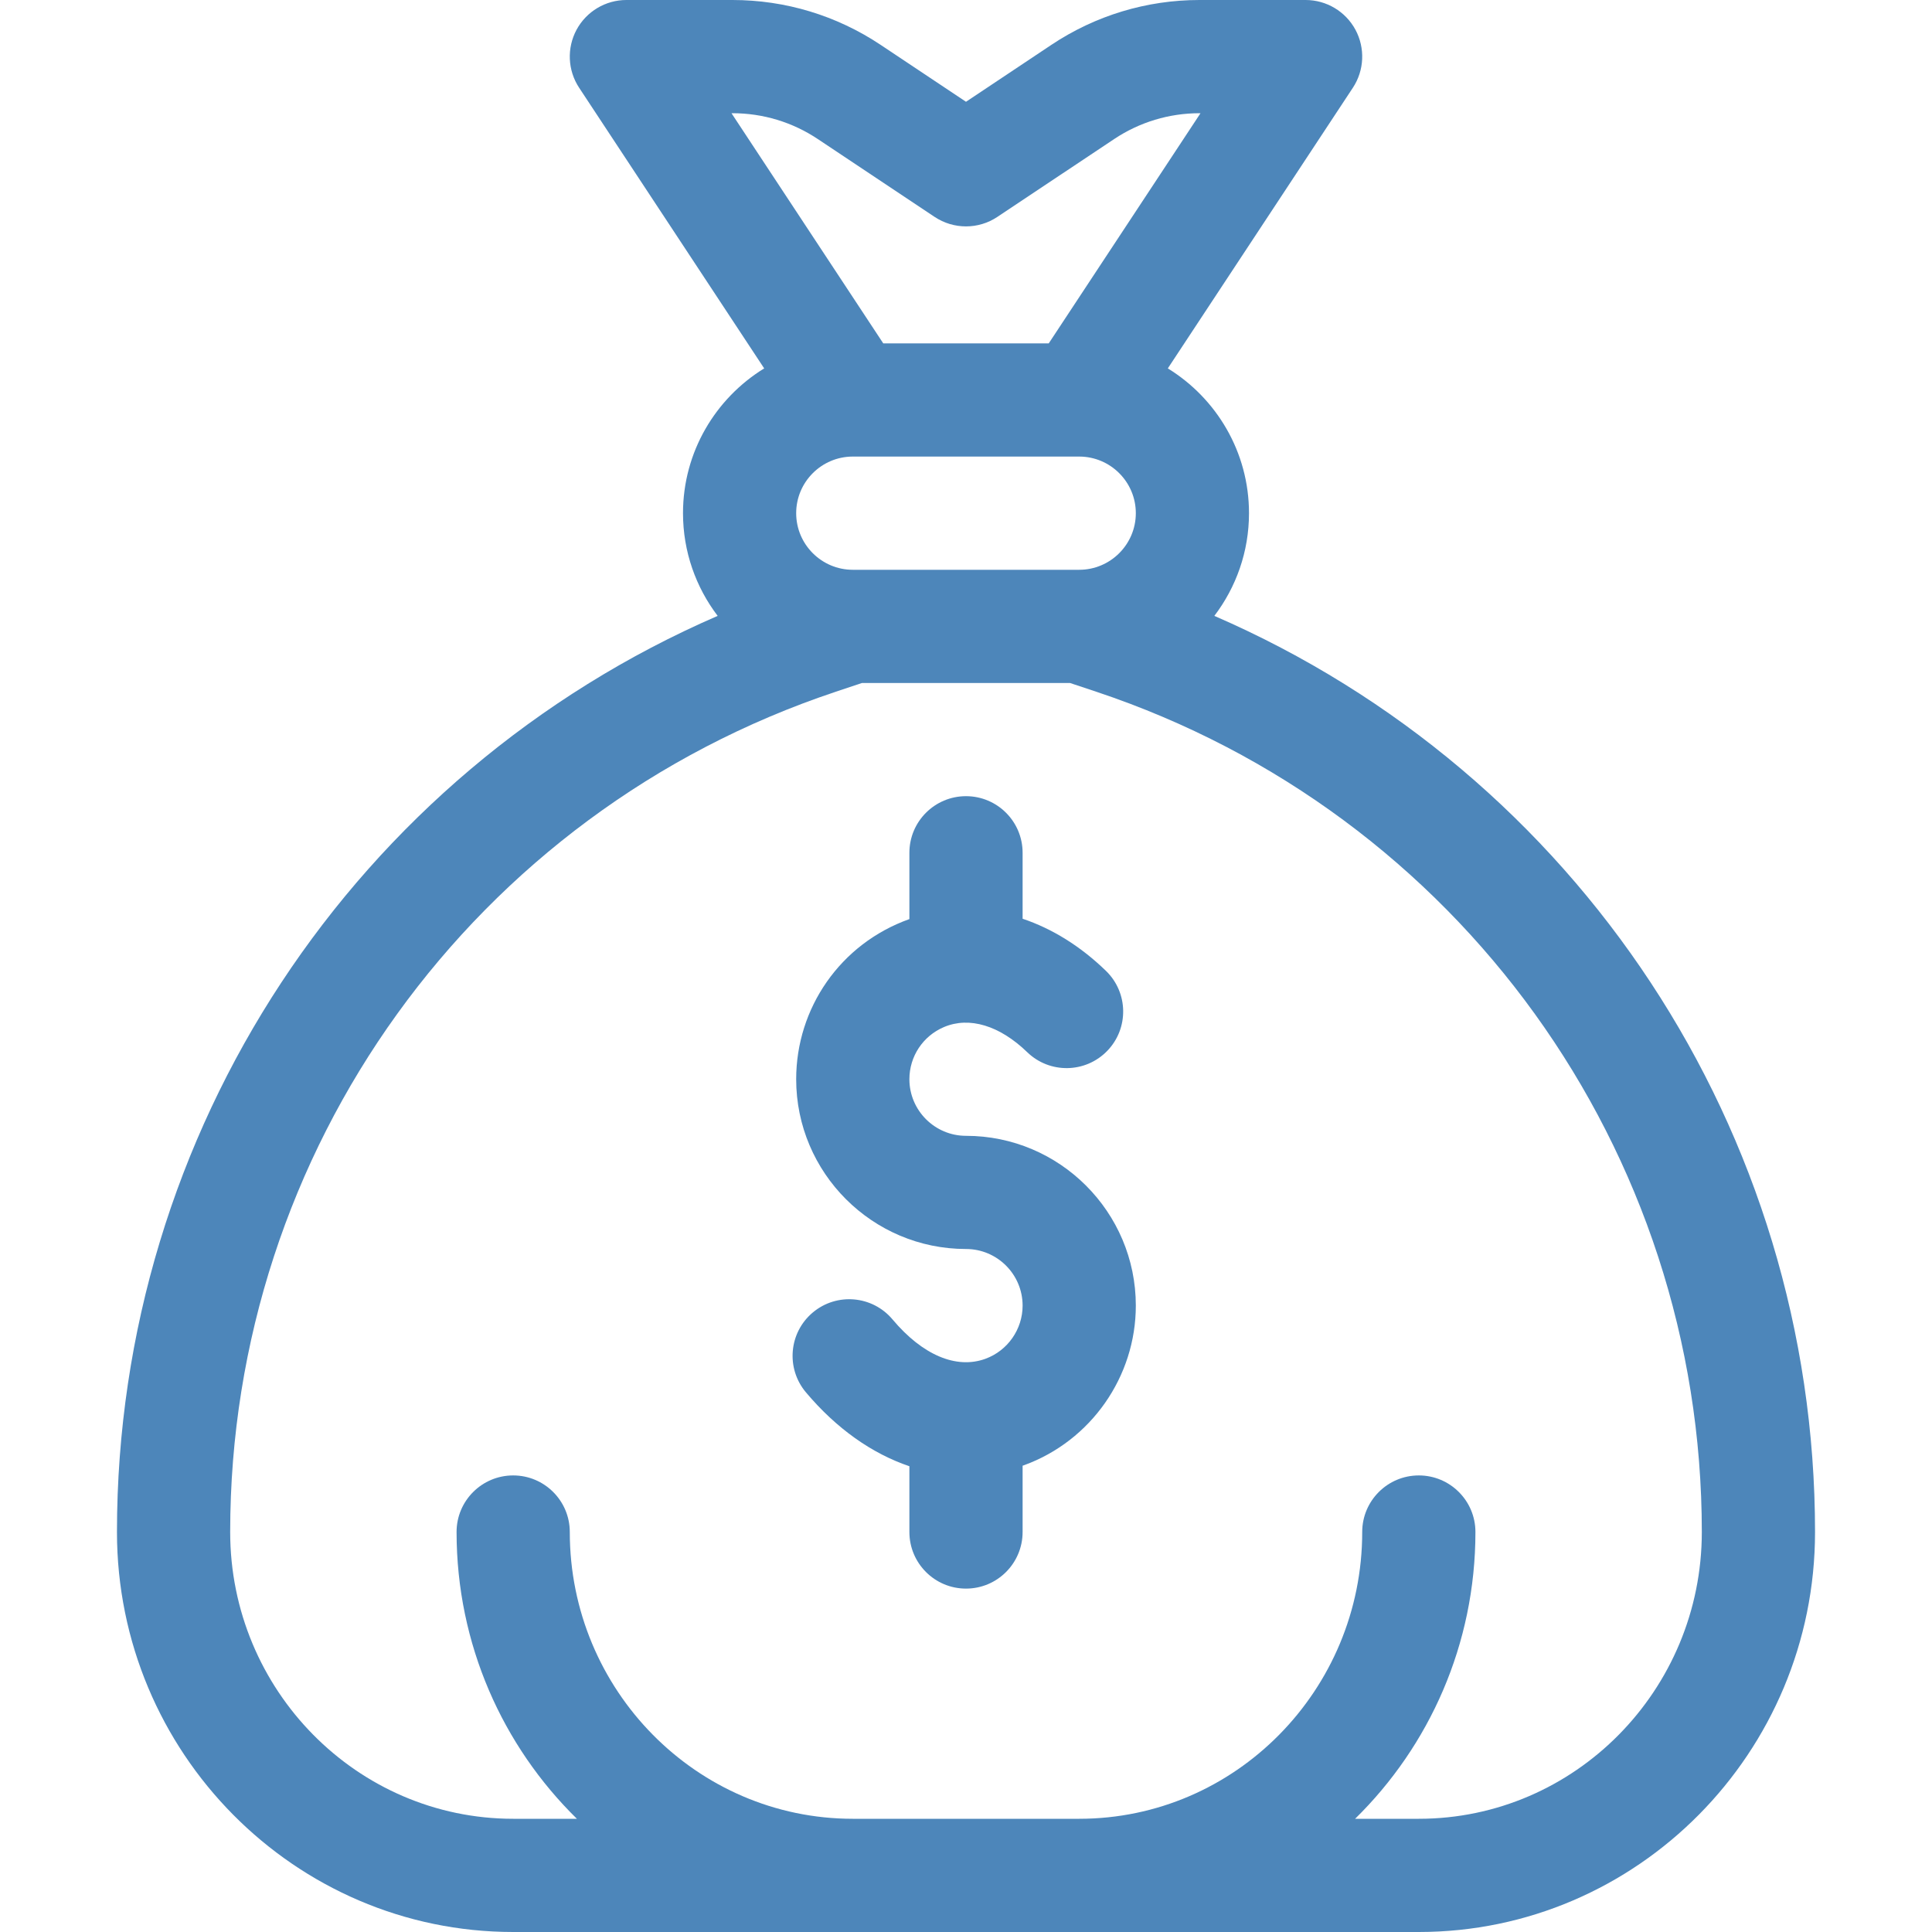 <svg width="50" height="50" viewBox="0 0 50 50" fill="none" xmlns="http://www.w3.org/2000/svg">
<path d="M25 29.395C24.192 29.395 23.535 28.737 23.535 27.93C23.535 27.34 23.886 26.81 24.43 26.58C25.085 26.302 25.87 26.539 26.584 27.23C27.165 27.793 28.092 27.778 28.655 27.197C29.218 26.616 29.203 25.689 28.622 25.126C27.961 24.485 27.226 24.032 26.465 23.777V22.07C26.465 21.261 25.809 20.605 25 20.605C24.191 20.605 23.535 21.261 23.535 22.07V23.786C21.741 24.425 20.605 26.096 20.605 27.93C20.605 30.353 22.577 32.324 25 32.324C25.808 32.324 26.465 32.981 26.465 33.789C26.465 34.403 26.078 34.956 25.501 35.166C24.749 35.44 23.873 35.069 23.098 34.146C22.578 33.527 21.654 33.447 21.035 33.967C20.415 34.487 20.335 35.411 20.855 36.031C21.647 36.973 22.569 37.62 23.535 37.946V39.648C23.535 40.457 24.191 41.113 25 41.113C25.809 41.113 26.465 40.457 26.465 39.648V37.932C26.478 37.928 26.491 37.924 26.504 37.919C28.233 37.289 29.395 35.63 29.395 33.789C29.395 31.366 27.423 29.395 25 29.395Z" fill="#4D86BA"/>
<path d="M31.427 15.939C31.989 15.2 32.324 14.279 32.324 13.281C32.324 11.698 31.482 10.308 30.223 9.534L35.012 2.271C35.309 1.821 35.334 1.245 35.079 0.77C34.823 0.296 34.328 0 33.789 0H31.044C29.675 0 28.349 0.401 27.209 1.161L25 2.634L22.791 1.161C21.651 0.401 20.325 0 18.956 0H16.211C15.672 0 15.177 0.296 14.921 0.77C14.666 1.245 14.691 1.821 14.988 2.271L19.777 9.534C18.518 10.308 17.676 11.698 17.676 13.281C17.676 14.279 18.011 15.2 18.573 15.939C9.188 20.01 3.027 29.27 3.027 39.648C3.027 45.356 7.627 50 13.281 50C13.529 50 36.505 50 36.719 50C42.373 50 46.973 45.356 46.973 39.648C46.973 29.27 40.812 20.01 31.427 15.939ZM18.931 2.93H18.956C19.745 2.93 20.509 3.161 21.165 3.599L24.187 5.613C24.679 5.941 25.321 5.941 25.812 5.613L28.834 3.599C29.491 3.161 30.255 2.93 31.044 2.93H31.069L27.141 8.887H22.859L18.931 2.93ZM29.395 13.281C29.395 14.089 28.737 14.746 27.93 14.746H22.07C21.263 14.746 20.605 14.089 20.605 13.281C20.605 12.473 21.263 11.816 22.07 11.816H27.93C28.737 11.816 29.395 12.473 29.395 13.281ZM36.719 47.07H35.07C36.989 45.188 38.184 42.557 38.184 39.648C38.184 38.84 37.528 38.184 36.719 38.184C35.91 38.184 35.254 38.84 35.254 39.648C35.254 43.741 31.968 47.07 27.93 47.07H22.07C18.032 47.07 14.746 43.741 14.746 39.648C14.746 38.84 14.09 38.184 13.281 38.184C12.472 38.184 11.816 38.84 11.816 39.648C11.816 42.557 13.011 45.188 14.93 47.07H13.281C9.243 47.07 5.957 43.741 5.957 39.648C5.957 29.765 12.257 21.026 21.633 17.901L22.308 17.676H27.692L28.369 17.901C37.744 21.026 44.043 29.766 44.043 39.648C44.043 43.741 40.757 47.07 36.719 47.07Z" fill="#4D86BA"/>
</svg>
